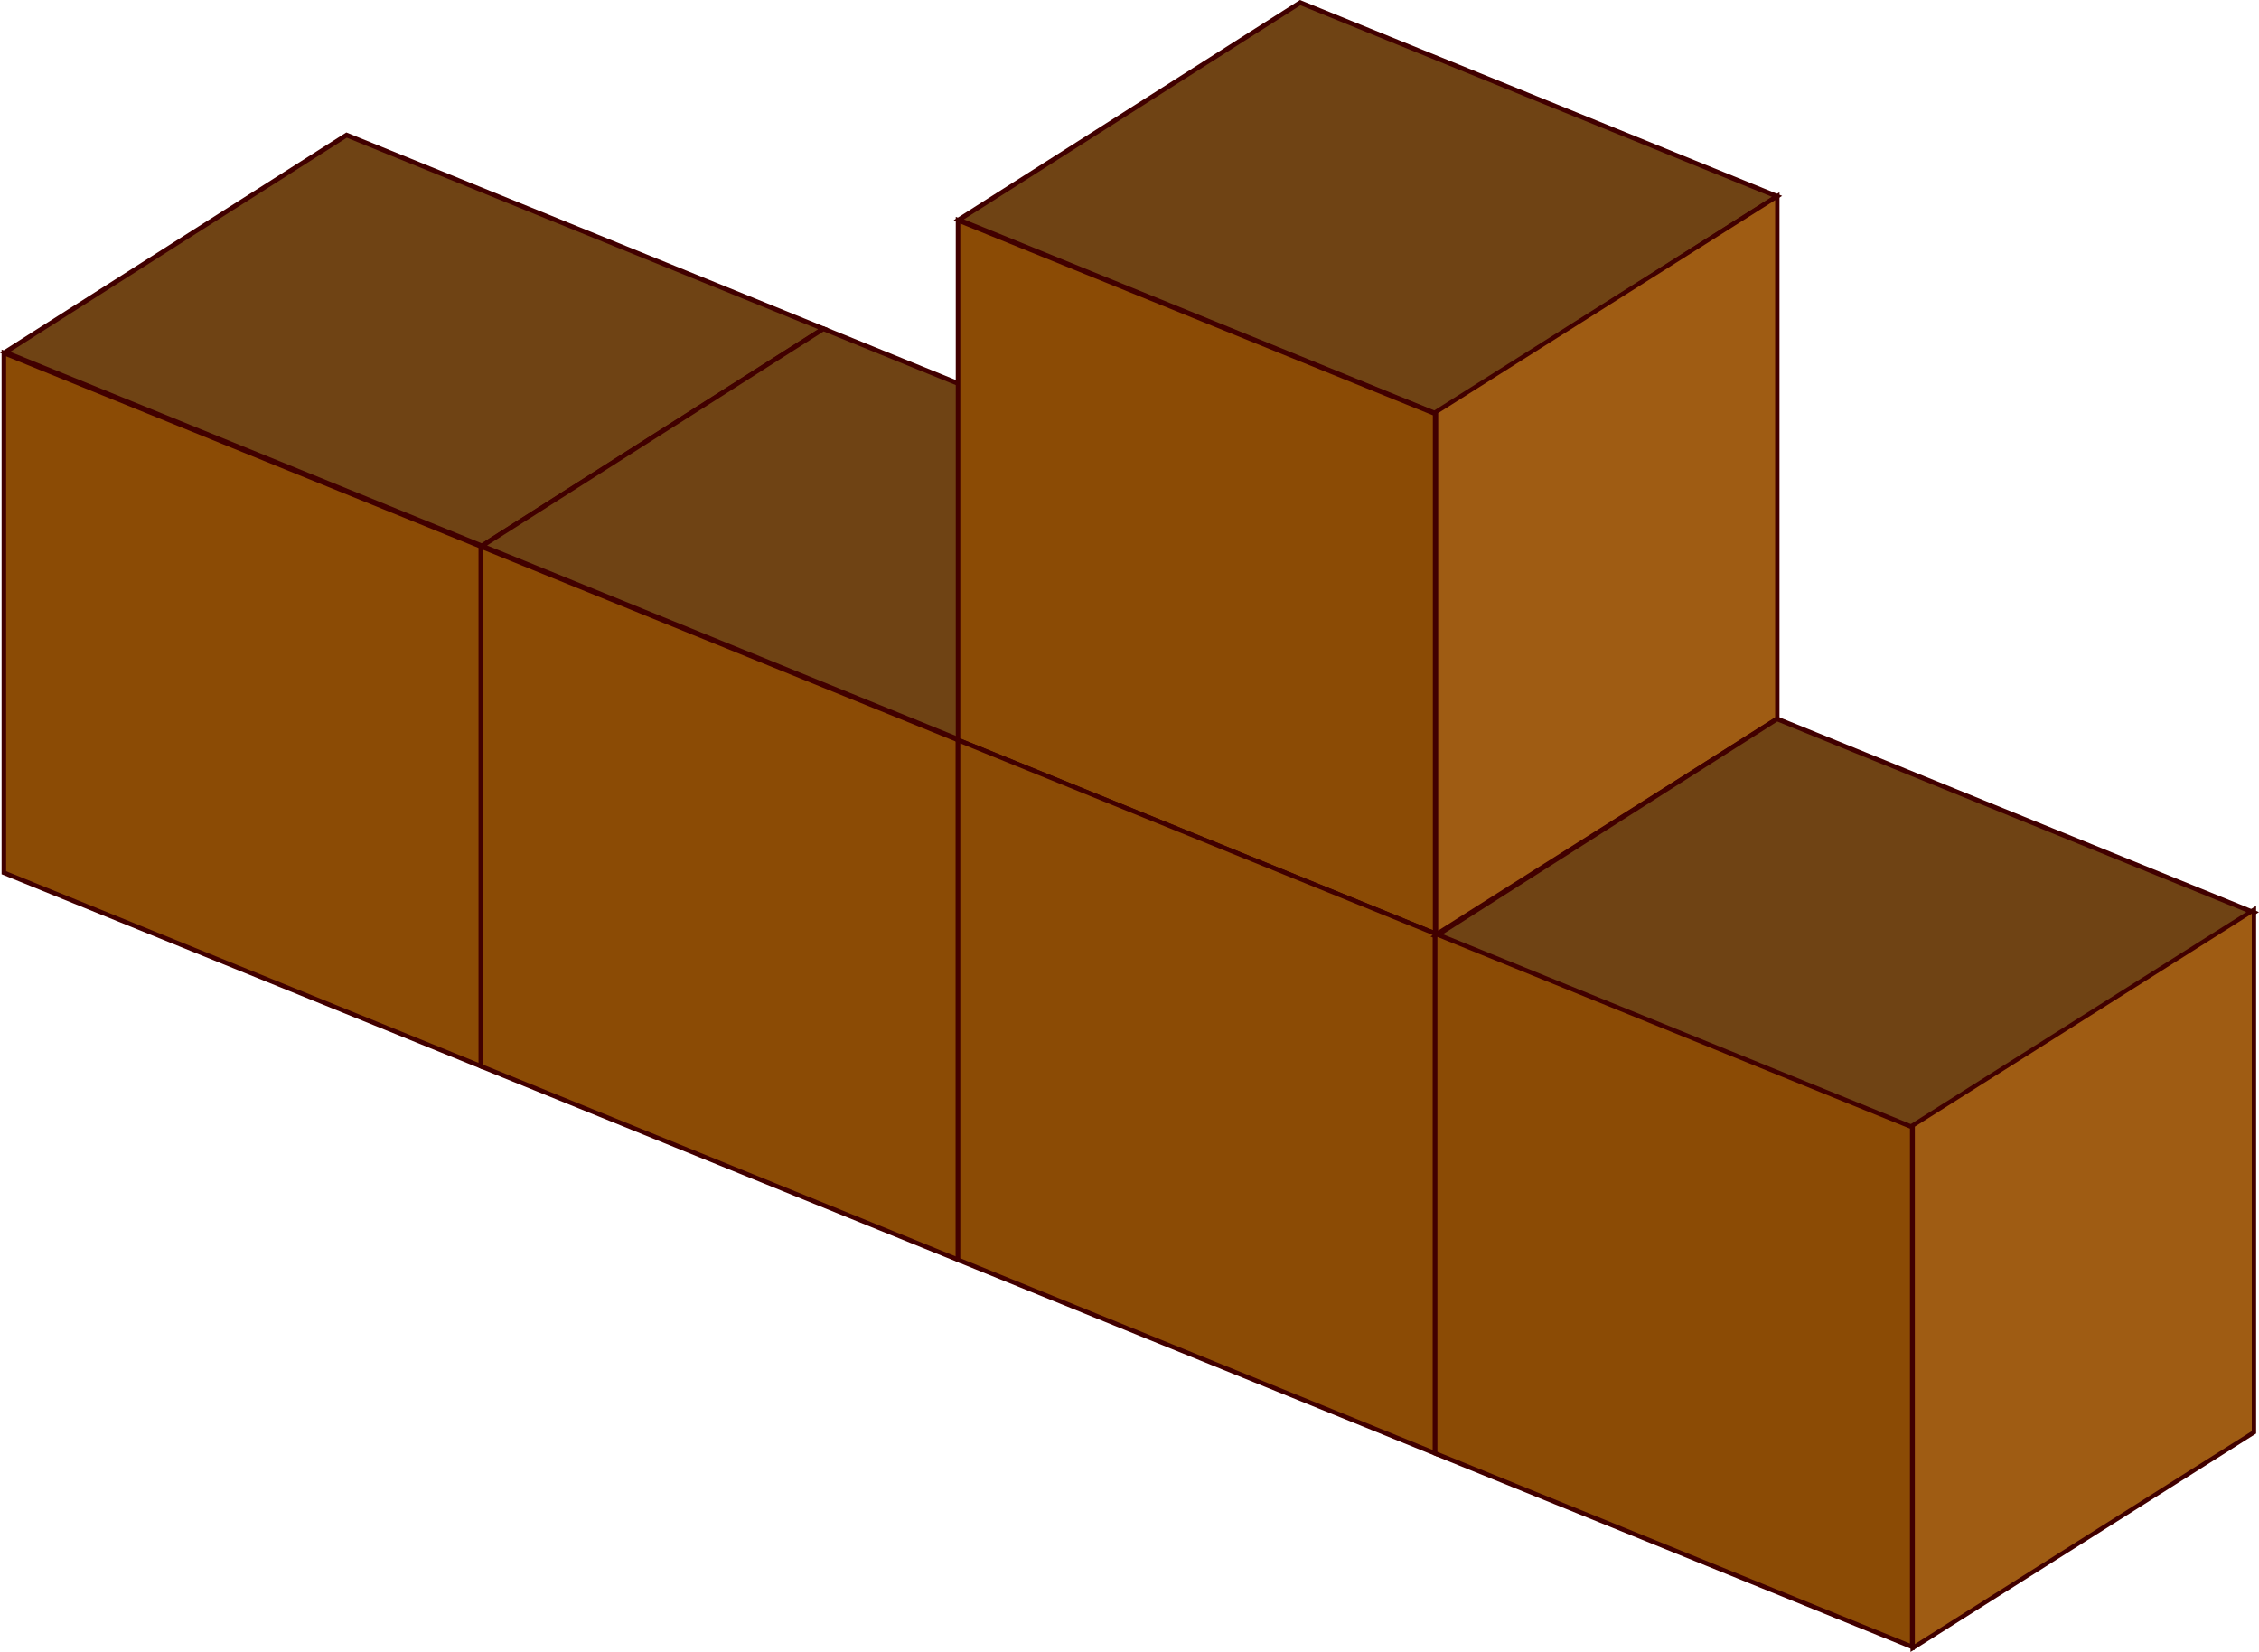 <?xml version="1.0" encoding="UTF-8" standalone="no"?>
<!-- Created with Inkscape (http://www.inkscape.org/) -->

<svg
   width="95.943mm"
   height="70.157mm"
   viewBox="0 0 95.943 70.157"
   version="1.1"
   id="svg5"
   xmlns="http://www.w3.org/2000/svg"
   xmlns:svg="http://www.w3.org/2000/svg">
  <defs
     id="defs2" />
  <g
     id="layer1"
     transform="translate(-43.827,-96.083)">
    <g
       id="g8972"
       transform="translate(145.09,-9.975)">
      <path
         style="fill:#6f4314;fill-opacity:1;stroke:#410000;stroke-width:0.2;stroke-dasharray:none;stroke-opacity:1"
         d="m -101.045,121.016 20.252,8.225 14.501,-9.222 -20.252,-8.225 z"
         id="path8683" />
      <path
         id="rect790"
         style="fill:#8b4b05;stroke:#410000;stroke-width:0.208;stroke-dasharray:none;stroke-opacity:1"
         transform="matrix(0.927,0.376,0,1,0,0)"
         d="m -109.06,162.052 h 21.858 v 22.074 h -21.858 z" />
      <path
         style="fill:#6f4314;fill-opacity:1;stroke:#410000;stroke-width:0.2;stroke-dasharray:none;stroke-opacity:1"
         d="m -80.793,129.241 20.252,8.225 14.501,-9.222 -20.252,-8.225 z"
         id="path8681" />
      <path
         id="rect7762"
         style="fill:#8b4b05;stroke:#410000;stroke-width:0.208;stroke-dasharray:none;stroke-opacity:1"
         transform="matrix(0.927,0.376,0,1,0,0)"
         d="m -87.202,162.052 h 21.858 v 22.074 h -21.858 z" />
      <path
         style="fill:#6f4314;fill-opacity:1;stroke:#410000;stroke-width:0.2;stroke-dasharray:none;stroke-opacity:1"
         d="m -60.542,115.392 20.252,8.225 14.501,-9.222 -20.252,-8.225 z"
         id="path8677" />
      <path
         id="rect7768"
         style="fill:#8b4b05;stroke:#410000;stroke-width:0.208;stroke-dasharray:none;stroke-opacity:1"
         transform="matrix(0.927,0.376,0,1,0,0)"
         d="m -65.344,139.979 h 21.858 v 22.074 h -21.858 z" />
      <path
         id="rect7764"
         style="fill:#8b4b05;stroke:#410000;stroke-width:0.208;stroke-dasharray:none;stroke-opacity:1"
         transform="matrix(0.927,0.376,0,1,0,0)"
         d="m -65.344,162.052 h 21.858 v 22.074 h -21.858 z" />
      <path
         id="rect8500"
         style="fill:#9f5c13;fill-opacity:1;stroke:#410000;stroke-width:0.218;stroke-dasharray:none;stroke-opacity:1"
         transform="matrix(0.845,-0.534,0,1,0,0)"
         d="m -47.659,98.099 h 17.153 v 22.192 h -17.153 z" />
      <path
         style="fill:#6f4314;fill-opacity:1;stroke:#410000;stroke-width:0.2;stroke-dasharray:none;stroke-opacity:1"
         d="m -40.29,145.808 20.252,8.225 14.501,-9.222 -20.252,-8.225 z"
         id="path8679" />
      <path
         id="rect7766"
         style="fill:#8b4b05;stroke:#410000;stroke-width:0.208;stroke-dasharray:none;stroke-opacity:1"
         transform="matrix(0.927,0.376,0,1,0,0)"
         d="m -43.485,162.052 h 21.858 v 22.074 h -21.858 z" />
      <path
         id="rect8496"
         style="fill:#9f5c13;fill-opacity:1;stroke:#410000;stroke-width:0.218;stroke-dasharray:none;stroke-opacity:1"
         transform="matrix(0.845,-0.534,0,1,0,0)"
         d="m -23.703,141.194 h 17.153 v 22.192 H -23.703 Z" />
    </g>
  </g>
</svg>
